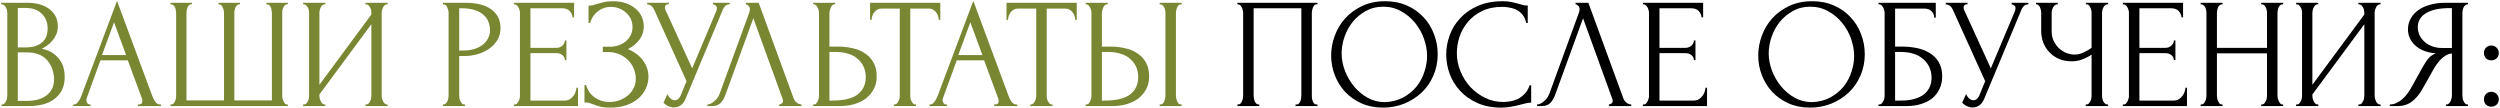 <?xml version="1.0" encoding="UTF-8"?> <svg xmlns="http://www.w3.org/2000/svg" width="1438" height="62" viewBox="0 0 1438 62" fill="none"><path d="M0.869 60.099H1.319C1.739 60.099 2.129 59.919 2.489 59.559C2.849 59.2 3.149 58.779 3.389 58.3C3.689 57.819 3.899 57.309 4.019 56.77C4.139 56.169 4.199 55.63 4.199 55.15V7.27C4.199 6.85 4.139 6.37 4.019 5.83C3.899 5.29 3.689 4.78 3.389 4.3C3.149 3.76 2.819 3.34 2.399 3.04C2.039 2.68 1.619 2.5 1.139 2.5H0.689V1.6H15.45C21.029 1.6 25.38 2.83 28.5 5.29C31.68 7.75 33.27 11.02 33.27 15.1C33.27 16.84 32.969 18.399 32.37 19.779C31.77 21.16 30.989 22.39 30.029 23.47C29.13 24.549 28.14 25.48 27.059 26.259C25.98 26.98 24.959 27.579 24 28.059C26.52 28.54 28.619 29.349 30.299 30.489C31.98 31.63 33.33 32.95 34.349 34.45C35.429 35.889 36.179 37.45 36.599 39.13C37.02 40.809 37.23 42.459 37.23 44.08C37.23 47.2 36.66 49.84 35.52 51.999C34.38 54.099 32.849 55.84 30.93 57.219C29.07 58.539 26.91 59.499 24.45 60.099C22.049 60.7 19.559 60.999 16.98 60.999H0.869V60.099ZM31.11 44.62C30.63 39.999 29.07 36.429 26.43 33.91C23.79 31.39 20.07 30.13 15.27 30.13H10.229V58.029H15.45C20.309 58.029 24.119 56.95 26.88 54.789C29.7 52.569 31.11 49.51 31.11 45.609V44.62ZM27.419 15.909C27.239 12.43 26.009 9.67 23.73 7.63C21.509 5.59 18.509 4.57 14.729 4.57H10.229V27.25H14.909C17.43 27.25 19.47 26.919 21.029 26.259C22.649 25.599 23.939 24.759 24.899 23.739C25.86 22.66 26.52 21.489 26.88 20.23C27.239 18.97 27.419 17.739 27.419 16.54V15.909Z" fill="#798733"></path><path d="M79.283 60.099H79.733C81.173 60.099 81.893 59.44 81.893 58.12C81.893 57.639 81.803 57.13 81.623 56.59L73.523 34.719H57.773L49.943 56.23C49.763 56.709 49.673 57.16 49.673 57.58C49.673 58.359 49.883 58.989 50.303 59.469C50.723 59.889 51.173 60.099 51.653 60.099H52.103V60.999H42.113V60.099H42.563C43.343 60.099 44.093 59.65 44.813 58.749C45.593 57.789 46.223 56.679 46.703 55.419L67.313 0.52L87.473 54.88C87.893 56.08 88.463 57.249 89.183 58.389C89.963 59.529 90.953 60.099 92.153 60.099H92.603V60.999H79.283V60.099ZM58.673 31.66H72.533L65.603 12.85L58.673 31.66Z" fill="#798733"></path><path d="M125.709 1.6H138.039V2.5H137.589C137.109 2.5 136.689 2.68 136.329 3.04C135.969 3.34 135.669 3.73 135.429 4.21C135.249 4.69 135.099 5.2 134.979 5.74C134.859 6.22 134.799 6.64 134.799 7V57.76H156.399V7.45C156.399 7.03 156.339 6.55 156.219 6.01C156.159 5.41 156.039 4.87 155.859 4.39C155.679 3.91 155.409 3.49 155.049 3.13C154.749 2.77 154.359 2.56 153.879 2.5H153.249V1.6H165.579V2.5H165.129C164.589 2.5 164.139 2.68 163.779 3.04C163.479 3.4 163.209 3.82 162.969 4.3C162.729 4.78 162.549 5.32 162.429 5.92C162.369 6.52 162.339 7.03 162.339 7.45V55.419C162.339 55.84 162.399 56.319 162.519 56.859C162.699 57.4 162.909 57.91 163.149 58.389C163.389 58.87 163.659 59.289 163.959 59.65C164.319 59.95 164.709 60.099 165.129 60.099H165.579V60.999H98.079V60.099H98.529C98.949 60.099 99.339 59.95 99.699 59.65C100.059 59.289 100.359 58.87 100.599 58.389C100.839 57.91 101.019 57.4 101.139 56.859C101.259 56.319 101.319 55.84 101.319 55.419V7.45C101.319 7.03 101.259 6.52 101.139 5.92C101.079 5.32 100.929 4.78 100.689 4.3C100.449 3.82 100.149 3.4 99.789 3.04C99.489 2.68 99.069 2.5 98.529 2.5H98.079V1.6H110.409V2.5H109.779C109.299 2.56 108.879 2.77 108.519 3.13C108.219 3.49 107.979 3.91 107.799 4.39C107.619 4.87 107.469 5.41 107.349 6.01C107.289 6.55 107.259 7.03 107.259 7.45V57.76H128.859V7.45C128.859 7.03 128.799 6.52 128.679 5.92C128.559 5.32 128.379 4.78 128.139 4.3C127.959 3.82 127.689 3.4 127.329 3.04C126.969 2.68 126.579 2.5 126.159 2.5H125.709V1.6Z" fill="#798733"></path><path d="M210.186 60.099H210.636C211.116 60.099 211.536 59.95 211.896 59.65C212.256 59.289 212.556 58.87 212.796 58.389C213.096 57.849 213.306 57.309 213.426 56.77C213.546 56.169 213.606 55.63 213.606 55.15V13.93L183.726 54.34V55.15C183.726 55.63 183.786 56.169 183.906 56.77C184.086 57.309 184.296 57.819 184.536 58.3C184.776 58.779 185.076 59.2 185.436 59.559C185.796 59.919 186.216 60.099 186.696 60.099H187.146V60.999H174.366V60.099H174.816C175.296 60.099 175.716 59.95 176.076 59.65C176.436 59.289 176.736 58.87 176.976 58.389C177.276 57.849 177.486 57.309 177.606 56.77C177.726 56.169 177.786 55.63 177.786 55.15V7.18C177.786 6.76 177.726 6.28 177.606 5.74C177.486 5.2 177.276 4.69 176.976 4.21C176.736 3.73 176.436 3.34 176.076 3.04C175.716 2.68 175.296 2.5 174.816 2.5H174.366V1.6H187.146V2.5H186.426C186.006 2.56 185.616 2.77 185.256 3.13C184.956 3.49 184.686 3.91 184.446 4.39C184.206 4.81 184.026 5.29 183.906 5.83C183.786 6.31 183.726 6.76 183.726 7.18V48.76L213.606 8.35V7.18C213.606 6.76 213.546 6.28 213.426 5.74C213.306 5.2 213.096 4.69 212.796 4.21C212.556 3.73 212.256 3.34 211.896 3.04C211.536 2.68 211.116 2.5 210.636 2.5H210.186V1.6H222.966V2.5H222.516C222.036 2.5 221.616 2.68 221.256 3.04C220.896 3.34 220.596 3.73 220.356 4.21C220.116 4.69 219.906 5.2 219.726 5.74C219.606 6.28 219.546 6.76 219.546 7.18V55.15C219.546 55.63 219.606 56.139 219.726 56.679C219.906 57.219 220.116 57.76 220.356 58.3C220.596 58.779 220.896 59.2 221.256 59.559C221.616 59.919 222.036 60.099 222.516 60.099H222.966V60.999H210.186V60.099Z" fill="#798733"></path><path d="M254.783 1.6H267.563C274.223 1.6 279.263 2.89 282.683 5.47C286.163 7.99 287.903 11.589 287.903 16.27C287.903 18.79 287.303 21.04 286.103 23.02C284.903 25 283.313 26.68 281.333 28.059C279.413 29.38 277.223 30.399 274.763 31.119C272.363 31.84 269.963 32.2 267.563 32.2H264.143V55.15C264.143 55.63 264.203 56.169 264.323 56.77C264.443 57.309 264.623 57.819 264.863 58.3C265.163 58.779 265.463 59.2 265.763 59.559C266.123 59.919 266.543 60.099 267.023 60.099H267.473V60.999H254.783V60.099H255.233C255.653 60.099 256.043 59.919 256.403 59.559C256.763 59.2 257.063 58.779 257.303 58.3C257.543 57.819 257.723 57.309 257.843 56.77C257.963 56.169 258.023 55.63 258.023 55.15V7.18C258.023 6.34 257.783 5.38 257.303 4.3C256.823 3.22 256.133 2.62 255.233 2.5H254.783V1.6ZM264.143 4.75V29.049H266.843C269.243 29.049 271.373 28.72 273.233 28.059C275.153 27.399 276.743 26.529 278.003 25.45C279.263 24.369 280.223 23.14 280.883 21.759C281.543 20.38 281.873 18.97 281.873 17.529C281.873 15.79 281.573 14.169 280.973 12.669C280.433 11.11 279.503 9.76 278.183 8.62C276.923 7.42 275.243 6.49 273.143 5.83C271.043 5.11 268.463 4.75 265.403 4.75H264.143Z" fill="#798733"></path><path d="M295.567 60.099H296.017C296.497 60.099 296.917 59.95 297.277 59.65C297.637 59.289 297.937 58.87 298.177 58.389C298.477 57.91 298.687 57.4 298.807 56.859C298.987 56.319 299.077 55.809 299.077 55.33V7.18C299.077 6.76 298.987 6.28 298.807 5.74C298.687 5.2 298.477 4.69 298.177 4.21C297.937 3.73 297.637 3.34 297.277 3.04C296.917 2.68 296.497 2.5 296.017 2.5H295.567V1.6H330.217V9.97H329.317C329.197 8.59 328.657 7.39 327.697 6.37C326.737 5.29 325.237 4.75 323.197 4.75H305.107V27.52H320.047C321.427 27.52 322.567 27.099 323.467 26.259C324.427 25.419 324.907 24.43 324.907 23.29H325.807V34.539H324.907C324.907 33.459 324.457 32.529 323.557 31.75C322.657 30.97 321.487 30.579 320.047 30.579H305.107V57.849H324.817C325.957 57.849 326.947 57.58 327.787 57.039C328.627 56.499 329.317 55.87 329.857 55.15C330.457 54.37 330.877 53.559 331.117 52.719C331.417 51.819 331.567 51.069 331.567 50.469H332.467V60.999H295.567V60.099Z" fill="#798733"></path><path d="M338.528 3.22H339.338C339.818 3.22 340.358 3.16 340.958 3.04C341.558 2.86 342.188 2.65 342.848 2.41C343.988 2.05 345.338 1.69 346.898 1.33C348.458 0.91 350.348 0.7 352.568 0.7C355.388 0.7 357.878 1.09 360.038 1.87C362.258 2.65 364.118 3.7 365.618 5.02C367.178 6.34 368.348 7.87 369.128 9.61C369.908 11.35 370.298 13.21 370.298 15.19C370.298 18.009 369.488 20.529 367.868 22.75C366.308 24.91 364.088 26.739 361.208 28.239C365.288 30.04 368.258 32.349 370.118 35.169C372.038 37.929 372.998 40.929 372.998 44.169C372.998 46.51 372.488 48.76 371.468 50.919C370.508 53.08 369.098 54.969 367.238 56.59C365.378 58.209 363.098 59.499 360.398 60.459C357.698 61.419 354.608 61.9 351.128 61.9C348.608 61.9 346.568 61.69 345.008 61.27C343.448 60.849 342.098 60.4 340.958 59.919C340.238 59.62 339.548 59.38 338.888 59.2C338.288 59.02 337.658 58.929 336.998 58.929H336.188V48.94H337.088C337.628 50.62 338.348 52.09 339.248 53.349C340.208 54.55 341.288 55.539 342.488 56.319C343.688 57.099 344.978 57.7 346.358 58.12C347.738 58.48 349.148 58.66 350.588 58.66C352.448 58.66 354.278 58.359 356.078 57.76C357.938 57.099 359.558 56.2 360.938 55.059C362.378 53.919 363.518 52.539 364.358 50.919C365.258 49.239 365.708 47.38 365.708 45.34C365.708 43.3 365.318 41.349 364.538 39.489C363.758 37.569 362.648 35.919 361.208 34.539C359.828 33.16 358.178 32.05 356.258 31.209C354.338 30.369 352.238 29.95 349.958 29.95H346.718V26.89H350.408C352.208 26.89 353.918 26.649 355.538 26.169C357.158 25.63 358.568 24.88 359.768 23.919C361.028 22.899 362.018 21.7 362.738 20.32C363.458 18.939 363.818 17.349 363.818 15.55C363.818 13.749 363.458 12.13 362.738 10.69C362.018 9.25 361.058 8.05 359.858 7.09C358.718 6.07 357.398 5.29 355.898 4.75C354.458 4.21 352.958 3.94 351.398 3.94C350.138 3.94 348.908 4.12 347.708 4.48C346.508 4.84 345.368 5.41 344.288 6.19C343.208 6.97 342.248 7.93 341.408 9.07C340.568 10.21 339.908 11.589 339.428 13.21H338.528V3.22Z" fill="#798733"></path><path d="M372.215 1.6H384.725V2.5H384.185C383.525 2.5 383.075 2.71 382.835 3.13C382.595 3.49 382.475 3.88 382.475 4.3C382.475 4.6 382.505 4.87 382.565 5.11C382.625 5.35 382.685 5.53 382.745 5.65L398.135 39.309L411.905 6.64C411.965 6.52 412.055 6.28 412.175 5.92C412.295 5.5 412.355 5.11 412.355 4.75C412.355 3.91 412.055 3.34 411.455 3.04C410.855 2.68 410.405 2.5 410.105 2.5V1.6H419.735V2.5C418.655 2.5 417.815 2.8 417.215 3.4C416.675 3.94 416.255 4.51 415.955 5.11L394.355 56.77C393.635 58.51 392.675 59.8 391.475 60.639C390.275 61.419 388.985 61.809 387.605 61.809C386.705 61.809 385.895 61.66 385.175 61.359C384.455 61.12 383.825 60.819 383.285 60.459C382.745 60.099 382.325 59.77 382.025 59.469C381.785 59.169 381.665 59.02 381.665 59.02L383.915 54.069C384.395 55.209 385.025 56.109 385.805 56.77C386.585 57.37 387.395 57.669 388.235 57.669C388.775 57.669 389.315 57.489 389.855 57.13C390.455 56.709 390.965 56.08 391.385 55.239L394.895 46.69L376.175 5.38C375.335 3.58 374.015 2.62 372.215 2.5V1.6Z" fill="#798733"></path><path d="M417.211 54.7C416.671 56.26 415.831 57.7 414.691 59.02C413.551 60.34 411.871 60.999 409.651 60.999H406.861V60.099C407.221 60.099 407.701 60.01 408.301 59.83C408.901 59.59 409.531 59.23 410.191 58.749C410.851 58.27 411.511 57.669 412.171 56.95C412.831 56.169 413.401 55.209 413.881 54.069L430.891 7.45C431.191 6.55 431.341 5.86 431.341 5.38C431.341 4.48 431.071 3.79 430.531 3.31C430.051 2.77 429.541 2.5 429.001 2.5V1.6H436.381L456.541 56.679C456.841 57.52 457.411 58.3 458.251 59.02C459.091 59.679 460.021 60.039 461.041 60.099V60.999H448.171V60.099C448.651 60.099 449.131 59.919 449.611 59.559C450.151 59.139 450.421 58.599 450.421 57.94C450.421 57.76 450.361 57.489 450.241 57.13L433.321 10.509L417.211 54.7Z" fill="#798733"></path><path d="M467.744 60.099H468.194C468.614 60.099 469.004 59.95 469.364 59.65C469.724 59.289 470.024 58.87 470.264 58.389C470.504 57.91 470.684 57.4 470.804 56.859C470.984 56.319 471.074 55.84 471.074 55.419V7.45C471.074 7.03 471.014 6.52 470.894 5.92C470.774 5.32 470.564 4.78 470.264 4.3C470.024 3.82 469.724 3.4 469.364 3.04C469.004 2.68 468.614 2.5 468.194 2.5H467.744V1.6H480.434V2.5H479.804C478.964 2.62 478.304 3.28 477.824 4.48C477.344 5.62 477.104 6.61 477.104 7.45V26.799H482.144C484.904 26.799 487.604 27.099 490.244 27.7C492.944 28.239 495.314 29.2 497.354 30.579C499.454 31.899 501.134 33.669 502.394 35.889C503.654 38.05 504.284 40.749 504.284 43.989C504.284 46.63 503.744 48.999 502.664 51.099C501.584 53.2 500.114 54.999 498.254 56.499C496.394 57.94 494.174 59.05 491.594 59.83C489.074 60.609 486.344 60.999 483.404 60.999H467.744V60.099ZM478.454 57.849C485.414 57.849 490.394 56.65 493.394 54.249C496.454 51.849 497.984 48.55 497.984 44.349C497.984 40.09 496.454 36.609 493.394 33.91C490.394 31.209 485.954 29.86 480.074 29.86H477.104V57.849H478.454Z" fill="#798733"></path><path d="M526.462 60.099H526.912V60.999H514.132V60.099H514.582C515.062 60.099 515.482 59.919 515.842 59.559C516.202 59.2 516.502 58.779 516.742 58.3C517.042 57.819 517.252 57.309 517.372 56.77C517.492 56.169 517.552 55.63 517.552 55.15V4.93H507.112C506.152 4.93 505.312 5.14 504.592 5.56C503.872 5.98 503.272 6.52 502.792 7.18C502.312 7.78 501.952 8.47 501.712 9.25C501.472 9.97 501.352 10.69 501.352 11.409H500.452V1.6H540.862V11.409H539.962C539.962 10.69 539.842 9.97 539.602 9.25C539.362 8.47 539.002 7.78 538.522 7.18C538.042 6.52 537.442 5.98 536.722 5.56C536.002 5.14 535.162 4.93 534.202 4.93H523.582V55.15C523.582 55.63 523.642 56.169 523.762 56.77C523.882 57.309 524.062 57.819 524.302 58.3C524.602 58.779 524.902 59.2 525.202 59.559C525.562 59.919 525.982 60.099 526.462 60.099Z" fill="#798733"></path><path d="M571.822 60.099H572.272C573.712 60.099 574.432 59.44 574.432 58.12C574.432 57.639 574.342 57.13 574.162 56.59L566.062 34.719H550.312L542.482 56.23C542.302 56.709 542.212 57.16 542.212 57.58C542.212 58.359 542.422 58.989 542.842 59.469C543.262 59.889 543.712 60.099 544.192 60.099H544.642V60.999H534.652V60.099H535.102C535.882 60.099 536.632 59.65 537.352 58.749C538.132 57.789 538.762 56.679 539.242 55.419L559.852 0.52L580.012 54.88C580.432 56.08 581.002 57.249 581.722 58.389C582.502 59.529 583.492 60.099 584.692 60.099H585.142V60.999H571.822V60.099ZM551.212 31.66H565.072L558.142 12.85L551.212 31.66Z" fill="#798733"></path><path d="M604.948 60.099H605.398V60.999H592.618V60.099H593.068C593.548 60.099 593.968 59.919 594.328 59.559C594.688 59.2 594.988 58.779 595.228 58.3C595.528 57.819 595.738 57.309 595.858 56.77C595.978 56.169 596.038 55.63 596.038 55.15V4.93H585.598C584.638 4.93 583.798 5.14 583.078 5.56C582.358 5.98 581.758 6.52 581.278 7.18C580.798 7.78 580.438 8.47 580.198 9.25C579.958 9.97 579.838 10.69 579.838 11.409H578.938V1.6H619.348V11.409H618.448C618.448 10.69 618.328 9.97 618.088 9.25C617.848 8.47 617.488 7.78 617.008 7.18C616.528 6.52 615.928 5.98 615.208 5.56C614.488 5.14 613.648 4.93 612.688 4.93H602.068V55.15C602.068 55.63 602.128 56.169 602.248 56.77C602.368 57.309 602.548 57.819 602.788 58.3C603.088 58.779 603.388 59.2 603.688 59.559C604.048 59.919 604.468 60.099 604.948 60.099Z" fill="#798733"></path><path d="M624.458 60.099H624.908C625.328 60.099 625.718 59.95 626.078 59.65C626.438 59.289 626.738 58.87 626.978 58.389C627.218 57.91 627.398 57.4 627.518 56.859C627.698 56.319 627.788 55.84 627.788 55.419V7.45C627.788 7.03 627.728 6.52 627.608 5.92C627.488 5.32 627.278 4.78 626.978 4.3C626.738 3.82 626.438 3.4 626.078 3.04C625.718 2.68 625.328 2.5 624.908 2.5H624.458V1.6H637.148V2.5H636.518C635.678 2.62 635.018 3.28 634.538 4.48C634.058 5.62 633.818 6.61 633.818 7.45V26.799H638.858C641.618 26.799 644.318 27.099 646.958 27.7C649.658 28.239 652.028 29.2 654.068 30.579C656.168 31.899 657.848 33.669 659.108 35.889C660.368 38.05 660.998 40.749 660.998 43.989C660.998 46.63 660.458 48.999 659.378 51.099C658.298 53.2 656.828 54.999 654.968 56.499C653.108 57.94 650.888 59.05 648.308 59.83C645.788 60.609 643.058 60.999 640.118 60.999H624.458V60.099ZM635.168 57.849C642.128 57.849 647.108 56.65 650.108 54.249C653.168 51.849 654.698 48.55 654.698 44.349C654.698 40.09 653.168 36.609 650.108 33.91C647.108 31.209 642.668 29.86 636.788 29.86H633.818V57.849H635.168ZM667.028 1.6H679.718V2.5H678.998C678.578 2.56 678.188 2.77 677.828 3.13C677.528 3.49 677.258 3.91 677.018 4.39C676.838 4.81 676.688 5.29 676.568 5.83C676.448 6.31 676.388 6.76 676.388 7.18V55.15C676.388 55.63 676.448 56.139 676.568 56.679C676.688 57.219 676.868 57.76 677.108 58.3C677.348 58.779 677.618 59.2 677.918 59.559C678.278 59.859 678.668 60.039 679.088 60.099H679.718V60.999H667.028V60.099H667.478C667.958 60.099 668.378 59.95 668.738 59.65C669.098 59.289 669.398 58.87 669.638 58.389C669.878 57.849 670.058 57.309 670.178 56.77C670.298 56.169 670.358 55.63 670.358 55.15V7.18C670.358 6.76 670.298 6.28 670.178 5.74C670.058 5.2 669.878 4.69 669.638 4.21C669.398 3.73 669.098 3.34 668.738 3.04C668.378 2.68 667.958 2.5 667.478 2.5H667.028V1.6Z" fill="#798733"></path><path d="M711.729 60.099H712.179C712.659 60.099 713.079 59.95 713.439 59.65C713.799 59.289 714.099 58.87 714.339 58.389C714.579 57.849 714.759 57.309 714.879 56.77C714.999 56.169 715.059 55.63 715.059 55.15V7.18C715.059 6.76 714.969 6.28 714.789 5.74C714.669 5.2 714.489 4.69 714.249 4.21C714.009 3.73 713.709 3.34 713.349 3.04C712.989 2.68 712.599 2.5 712.179 2.5H711.729V1.6H757.809V2.5H757.089C756.669 2.5 756.309 2.68 756.009 3.04C755.709 3.34 755.439 3.76 755.199 4.3C755.019 4.78 754.869 5.29 754.749 5.83C754.629 6.37 754.569 6.82 754.569 7.18V55.15C754.569 55.63 754.599 56.139 754.659 56.679C754.779 57.219 754.929 57.76 755.109 58.3C755.349 58.779 755.619 59.2 755.919 59.559C756.279 59.919 756.669 60.099 757.089 60.099H757.809V60.999H745.209V60.099H746.019C746.439 60.099 746.799 59.919 747.099 59.559C747.459 59.2 747.729 58.779 747.909 58.3C748.149 57.819 748.299 57.309 748.359 56.77C748.479 56.169 748.539 55.63 748.539 55.15V4.75H721.089V55.15C721.089 55.63 721.149 56.169 721.269 56.77C721.389 57.309 721.539 57.819 721.719 58.3C721.959 58.779 722.259 59.2 722.619 59.559C722.979 59.919 723.399 60.099 723.879 60.099H724.329V60.999H711.729V60.099Z" fill="black"></path><path d="M796.727 0.7C801.407 0.7 805.607 1.54 809.327 3.22C813.047 4.84 816.197 7.06 818.777 9.88C821.417 12.639 823.427 15.88 824.807 19.599C826.247 23.259 826.967 27.099 826.967 31.119C826.967 35.62 826.127 39.76 824.447 43.539C822.827 47.319 820.577 50.559 817.697 53.26C814.817 55.959 811.457 58.09 807.617 59.65C803.837 61.15 799.787 61.9 795.467 61.9C790.847 61.9 786.677 61.059 782.957 59.38C779.297 57.7 776.177 55.48 773.597 52.719C771.077 49.959 769.127 46.779 767.747 43.179C766.367 39.58 765.677 35.83 765.677 31.93C765.677 28.09 766.367 24.309 767.747 20.59C769.127 16.809 771.137 13.45 773.777 10.509C776.477 7.57 779.747 5.2 783.587 3.4C787.427 1.6 791.807 0.7 796.727 0.7ZM796.637 58.749C800.657 58.569 804.167 57.669 807.167 56.05C810.227 54.37 812.777 52.27 814.817 49.749C816.857 47.169 818.357 44.349 819.317 41.289C820.337 38.23 820.847 35.2 820.847 32.2C820.847 28.899 820.247 25.57 819.047 22.209C817.847 18.849 816.137 15.819 813.917 13.12C811.697 10.36 809.027 8.14 805.907 6.46C802.847 4.72 799.397 3.85 795.557 3.85C791.837 3.85 788.507 4.69 785.567 6.37C782.627 7.99 780.107 10.089 778.007 12.669C775.967 15.249 774.407 18.13 773.327 21.309C772.247 24.489 771.707 27.61 771.707 30.669C771.707 33.969 772.337 37.3 773.597 40.66C774.857 43.959 776.597 46.959 778.817 49.66C781.037 52.359 783.647 54.55 786.647 56.23C789.707 57.91 793.037 58.749 796.637 58.749Z" fill="black"></path><path d="M864.083 3.94C859.643 3.94 855.773 4.75 852.473 6.37C849.233 7.93 846.533 10 844.373 12.579C842.213 15.1 840.593 17.95 839.513 21.13C838.493 24.309 837.983 27.459 837.983 30.579C837.983 34.12 838.673 37.599 840.053 41.02C841.433 44.38 843.323 47.38 845.723 50.02C848.183 52.599 851.033 54.7 854.273 56.319C857.513 57.88 861.023 58.66 864.803 58.66C865.883 58.66 867.143 58.539 868.583 58.3C870.083 58.059 871.553 57.609 872.993 56.95C874.433 56.23 875.753 55.239 876.953 53.98C878.213 52.719 879.173 51.069 879.833 49.029H880.733V59.02C879.833 59.02 878.873 59.139 877.853 59.38C876.893 59.62 875.813 59.889 874.613 60.19C873.053 60.609 871.313 60.999 869.393 61.359C867.533 61.719 865.553 61.9 863.453 61.9C858.233 61.9 853.643 60.999 849.683 59.2C845.723 57.4 842.423 55.059 839.783 52.179C837.143 49.3 835.163 46.059 833.843 42.459C832.523 38.8 831.863 35.109 831.863 31.39C831.863 27.669 832.523 23.98 833.843 20.32C835.163 16.66 837.173 13.389 839.873 10.509C842.573 7.57 845.963 5.2 850.043 3.4C854.123 1.6 858.923 0.7 864.443 0.7C866.423 0.7 868.193 0.88 869.753 1.24C871.373 1.6 872.813 1.96 874.073 2.32C874.973 2.62 875.783 2.86 876.503 3.04C877.283 3.16 878.033 3.22 878.753 3.22V13.21H877.853C877.493 11.35 876.833 9.82 875.873 8.62C874.913 7.36 873.773 6.4 872.453 5.74C871.193 5.08 869.813 4.63 868.313 4.39C866.873 4.09 865.463 3.94 864.083 3.94Z" fill="black"></path><path d="M894.457 54.7C893.917 56.26 893.077 57.7 891.937 59.02C890.797 60.34 889.117 60.999 886.897 60.999H884.107V60.099C884.467 60.099 884.947 60.01 885.547 59.83C886.147 59.59 886.777 59.23 887.437 58.749C888.097 58.27 888.757 57.669 889.417 56.95C890.077 56.169 890.647 55.209 891.127 54.069L908.137 7.45C908.437 6.55 908.587 5.86 908.587 5.38C908.587 4.48 908.317 3.79 907.777 3.31C907.297 2.77 906.787 2.5 906.247 2.5V1.6H913.627L933.787 56.679C934.087 57.52 934.657 58.3 935.497 59.02C936.337 59.679 937.267 60.039 938.287 60.099V60.999H925.417V60.099C925.897 60.099 926.377 59.919 926.857 59.559C927.397 59.139 927.667 58.599 927.667 57.94C927.667 57.76 927.607 57.489 927.487 57.13L910.567 10.509L894.457 54.7Z" fill="black"></path><path d="M944.991 60.099H945.441C945.921 60.099 946.341 59.95 946.701 59.65C947.061 59.289 947.361 58.87 947.601 58.389C947.901 57.91 948.111 57.4 948.231 56.859C948.411 56.319 948.501 55.809 948.501 55.33V7.18C948.501 6.76 948.411 6.28 948.231 5.74C948.111 5.2 947.901 4.69 947.601 4.21C947.361 3.73 947.061 3.34 946.701 3.04C946.341 2.68 945.921 2.5 945.441 2.5H944.991V1.6H979.641V9.97H978.741C978.621 8.59 978.081 7.39 977.121 6.37C976.161 5.29 974.661 4.75 972.621 4.75H954.531V27.52H969.471C970.851 27.52 971.991 27.099 972.891 26.259C973.851 25.419 974.331 24.43 974.331 23.29H975.231V34.539H974.331C974.331 33.459 973.881 32.529 972.981 31.75C972.081 30.97 970.911 30.579 969.471 30.579H954.531V57.849H974.241C975.381 57.849 976.371 57.58 977.211 57.039C978.051 56.499 978.741 55.87 979.281 55.15C979.881 54.37 980.301 53.559 980.541 52.719C980.841 51.819 980.991 51.069 980.991 50.469H981.891V60.999H944.991V60.099Z" fill="black"></path><path d="M1042.38 0.7C1047.06 0.7 1051.26 1.54 1054.98 3.22C1058.7 4.84 1061.85 7.06 1064.43 9.88C1067.07 12.639 1069.08 15.88 1070.46 19.599C1071.9 23.259 1072.62 27.099 1072.62 31.119C1072.62 35.62 1071.78 39.76 1070.1 43.539C1068.48 47.319 1066.23 50.559 1063.35 53.26C1060.47 55.959 1057.11 58.09 1053.27 59.65C1049.49 61.15 1045.44 61.9 1041.12 61.9C1036.5 61.9 1032.33 61.059 1028.61 59.38C1024.95 57.7 1021.83 55.48 1019.25 52.719C1016.73 49.959 1014.78 46.779 1013.4 43.179C1012.02 39.58 1011.33 35.83 1011.33 31.93C1011.33 28.09 1012.02 24.309 1013.4 20.59C1014.78 16.809 1016.79 13.45 1019.43 10.509C1022.13 7.57 1025.4 5.2 1029.24 3.4C1033.08 1.6 1037.46 0.7 1042.38 0.7ZM1042.29 58.749C1046.31 58.569 1049.82 57.669 1052.82 56.05C1055.88 54.37 1058.43 52.27 1060.47 49.749C1062.51 47.169 1064.01 44.349 1064.97 41.289C1065.99 38.23 1066.5 35.2 1066.5 32.2C1066.5 28.899 1065.9 25.57 1064.7 22.209C1063.5 18.849 1061.79 15.819 1059.57 13.12C1057.35 10.36 1054.68 8.14 1051.56 6.46C1048.5 4.72 1045.05 3.85 1041.21 3.85C1037.49 3.85 1034.16 4.69 1031.22 6.37C1028.28 7.99 1025.76 10.089 1023.66 12.669C1021.62 15.249 1020.06 18.13 1018.98 21.309C1017.9 24.489 1017.36 27.61 1017.36 30.669C1017.36 33.969 1017.99 37.3 1019.25 40.66C1020.51 43.959 1022.25 46.959 1024.47 49.66C1026.69 52.359 1029.3 54.55 1032.3 56.23C1035.36 57.91 1038.69 58.749 1042.29 58.749Z" fill="black"></path><path d="M1080.52 60.099H1080.97C1081.45 60.099 1081.87 59.95 1082.23 59.65C1082.59 59.289 1082.89 58.87 1083.13 58.389C1083.43 57.91 1083.64 57.4 1083.76 56.859C1083.94 56.319 1084.03 55.809 1084.03 55.33V7.18C1084.03 6.76 1083.94 6.28 1083.76 5.74C1083.64 5.2 1083.43 4.69 1083.13 4.21C1082.89 3.73 1082.59 3.34 1082.23 3.04C1081.87 2.68 1081.45 2.5 1080.97 2.5H1080.52V1.6H1113.46V10.149H1112.56C1112.56 8.77 1112.08 7.57 1111.12 6.55C1110.16 5.47 1108.69 4.93 1106.71 4.93H1090.06V26.799H1094.2C1096.96 26.799 1099.69 27.07 1102.39 27.61C1105.15 28.149 1107.61 29.079 1109.77 30.399C1111.99 31.66 1113.76 33.4 1115.08 35.62C1116.46 37.84 1117.15 40.63 1117.15 43.989C1117.15 46.63 1116.64 48.999 1115.62 51.099C1114.66 53.2 1113.28 54.999 1111.48 56.499C1109.68 57.94 1107.52 59.05 1105 59.83C1102.54 60.609 1099.84 60.999 1096.9 60.999H1080.52V60.099ZM1093.57 57.849C1096.57 57.849 1099.15 57.52 1101.31 56.859C1103.53 56.2 1105.36 55.3 1106.8 54.16C1108.24 52.959 1109.29 51.58 1109.95 50.02C1110.67 48.4 1111.03 46.66 1111.03 44.8C1111.03 40.419 1109.47 36.849 1106.35 34.09C1103.23 31.27 1098.79 29.86 1093.03 29.86H1090.06V57.849H1093.57Z" fill="black"></path><path d="M1119.2 1.6H1131.71V2.5H1131.17C1130.51 2.5 1130.06 2.71 1129.82 3.13C1129.58 3.49 1129.46 3.88 1129.46 4.3C1129.46 4.6 1129.49 4.87 1129.55 5.11C1129.61 5.35 1129.67 5.53 1129.73 5.65L1145.12 39.309L1158.89 6.64C1158.95 6.52 1159.04 6.28 1159.16 5.92C1159.28 5.5 1159.34 5.11 1159.34 4.75C1159.34 3.91 1159.04 3.34 1158.44 3.04C1157.84 2.68 1157.39 2.5 1157.09 2.5V1.6H1166.72V2.5C1165.64 2.5 1164.8 2.8 1164.2 3.4C1163.66 3.94 1163.24 4.51 1162.94 5.11L1141.34 56.77C1140.62 58.51 1139.66 59.8 1138.46 60.639C1137.26 61.419 1135.97 61.809 1134.59 61.809C1133.69 61.809 1132.88 61.66 1132.16 61.359C1131.44 61.12 1130.81 60.819 1130.27 60.459C1129.73 60.099 1129.31 59.77 1129.01 59.469C1128.77 59.169 1128.65 59.02 1128.65 59.02L1130.9 54.069C1131.38 55.209 1132.01 56.109 1132.79 56.77C1133.57 57.37 1134.38 57.669 1135.22 57.669C1135.76 57.669 1136.3 57.489 1136.84 57.13C1137.44 56.709 1137.95 56.08 1138.37 55.239L1141.88 46.69L1123.16 5.38C1122.32 3.58 1121 2.62 1119.2 2.5V1.6Z" fill="black"></path><path d="M1199.74 60.099H1200.19C1200.61 60.099 1201 59.95 1201.36 59.65C1201.72 59.289 1202.02 58.87 1202.26 58.389C1202.56 57.91 1202.77 57.4 1202.89 56.859C1203.01 56.319 1203.07 55.809 1203.07 55.33V31.39C1201.87 32.289 1200.25 33.16 1198.21 33.999C1196.17 34.84 1194.01 35.26 1191.73 35.26C1189.03 35.26 1186.57 34.809 1184.35 33.91C1182.19 32.95 1180.33 31.66 1178.77 30.04C1177.27 28.419 1176.1 26.559 1175.26 24.459C1174.48 22.299 1174.09 20.02 1174.09 17.619V7.18C1174.09 6.76 1174.03 6.28 1173.91 5.74C1173.79 5.2 1173.61 4.69 1173.37 4.21C1173.19 3.73 1172.92 3.34 1172.56 3.04C1172.26 2.68 1171.93 2.5 1171.57 2.5H1171.12V1.6H1183.63V2.5H1183.18C1182.7 2.5 1182.28 2.68 1181.92 3.04C1181.56 3.34 1181.23 3.73 1180.93 4.21C1180.69 4.69 1180.48 5.2 1180.3 5.74C1180.18 6.28 1180.12 6.76 1180.12 7.18V18.16C1180.12 20.14 1180.51 21.939 1181.29 23.559C1182.07 25.18 1183.09 26.59 1184.35 27.79C1185.61 28.93 1187.02 29.829 1188.58 30.489C1190.2 31.09 1191.82 31.39 1193.44 31.39C1195.06 31.39 1196.71 31 1198.39 30.22C1200.07 29.439 1201.63 28.54 1203.07 27.52V7.18C1203.07 6.76 1203.01 6.31 1202.89 5.83C1202.77 5.29 1202.59 4.81 1202.35 4.39C1202.17 3.91 1201.93 3.49 1201.63 3.13C1201.33 2.77 1200.97 2.56 1200.55 2.5H1199.83V1.6H1212.61V2.5H1211.89C1211.47 2.56 1211.08 2.77 1210.72 3.13C1210.36 3.49 1210.06 3.91 1209.82 4.39C1209.58 4.81 1209.4 5.29 1209.28 5.83C1209.16 6.31 1209.1 6.76 1209.1 7.18V55.33C1209.1 55.749 1209.16 56.23 1209.28 56.77C1209.4 57.309 1209.58 57.819 1209.82 58.3C1210.06 58.719 1210.36 59.109 1210.72 59.469C1211.08 59.83 1211.47 60.039 1211.89 60.099H1212.61V60.999H1199.74V60.099Z" fill="black"></path><path d="M1221.06 60.099H1221.51C1221.99 60.099 1222.41 59.95 1222.77 59.65C1223.13 59.289 1223.43 58.87 1223.67 58.389C1223.97 57.91 1224.18 57.4 1224.3 56.859C1224.48 56.319 1224.56 55.809 1224.56 55.33V7.18C1224.56 6.76 1224.48 6.28 1224.3 5.74C1224.18 5.2 1223.97 4.69 1223.67 4.21C1223.43 3.73 1223.13 3.34 1222.77 3.04C1222.41 2.68 1221.99 2.5 1221.51 2.5H1221.06V1.6H1255.7V9.97H1254.81C1254.69 8.59 1254.15 7.39 1253.19 6.37C1252.23 5.29 1250.73 4.75 1248.69 4.75H1230.59V27.52H1245.54C1246.92 27.52 1248.05 27.099 1248.95 26.259C1249.91 25.419 1250.4 24.43 1250.4 23.29H1251.3V34.539H1250.4C1250.4 33.459 1249.95 32.529 1249.05 31.75C1248.15 30.97 1246.98 30.579 1245.54 30.579H1230.59V57.849H1250.31C1251.45 57.849 1252.44 57.58 1253.28 57.039C1254.12 56.499 1254.8 55.87 1255.34 55.15C1255.94 54.37 1256.36 53.559 1256.6 52.719C1256.9 51.819 1257.06 51.069 1257.06 50.469H1257.95V60.999H1221.06V60.099Z" fill="black"></path><path d="M1300.65 60.099H1301.1C1301.52 60.099 1301.91 59.95 1302.27 59.65C1302.63 59.289 1302.93 58.87 1303.17 58.389C1303.47 57.849 1303.68 57.309 1303.8 56.77C1303.92 56.169 1303.98 55.63 1303.98 55.15V30.669H1275.18V55.15C1275.18 55.63 1275.24 56.169 1275.36 56.77C1275.48 57.309 1275.66 57.819 1275.9 58.3C1276.14 58.779 1276.41 59.2 1276.71 59.559C1277.07 59.919 1277.49 60.099 1277.97 60.099H1278.42V60.999H1265.82V60.099H1266.27C1266.69 60.099 1267.08 59.95 1267.44 59.65C1267.8 59.289 1268.1 58.87 1268.34 58.389C1268.64 57.849 1268.85 57.309 1268.97 56.77C1269.09 56.169 1269.15 55.63 1269.15 55.15V7.18C1269.15 6.76 1269.09 6.28 1268.97 5.74C1268.85 5.2 1268.67 4.69 1268.43 4.21C1268.19 3.73 1267.89 3.34 1267.53 3.04C1267.17 2.68 1266.75 2.5 1266.27 2.5H1265.82V1.6H1278.42V2.5H1277.97C1277.49 2.5 1277.07 2.68 1276.71 3.04C1276.35 3.34 1276.05 3.73 1275.81 4.21C1275.63 4.69 1275.48 5.2 1275.36 5.74C1275.24 6.28 1275.18 6.76 1275.18 7.18V27.52H1303.98V7.18C1303.98 6.76 1303.92 6.28 1303.8 5.74C1303.68 5.2 1303.5 4.69 1303.26 4.21C1303.02 3.73 1302.72 3.34 1302.36 3.04C1302 2.68 1301.58 2.5 1301.1 2.5H1300.65V1.6H1313.25V2.5H1312.8C1312.32 2.5 1311.9 2.68 1311.54 3.04C1311.18 3.34 1310.88 3.73 1310.64 4.21C1310.46 4.69 1310.31 5.2 1310.19 5.74C1310.07 6.28 1310.01 6.76 1310.01 7.18V55.15C1310.01 55.63 1310.07 56.169 1310.19 56.77C1310.37 57.309 1310.58 57.819 1310.82 58.3C1311.06 58.779 1311.33 59.2 1311.63 59.559C1311.99 59.919 1312.38 60.099 1312.8 60.099H1313.25V60.999H1300.65V60.099Z" fill="black"></path><path d="M1356.54 60.099H1356.99C1357.47 60.099 1357.89 59.95 1358.25 59.65C1358.61 59.289 1358.91 58.87 1359.15 58.389C1359.45 57.849 1359.66 57.309 1359.78 56.77C1359.9 56.169 1359.96 55.63 1359.96 55.15V13.93L1330.08 54.34V55.15C1330.08 55.63 1330.14 56.169 1330.26 56.77C1330.44 57.309 1330.65 57.819 1330.89 58.3C1331.13 58.779 1331.43 59.2 1331.79 59.559C1332.15 59.919 1332.57 60.099 1333.05 60.099H1333.5V60.999H1320.72V60.099H1321.17C1321.65 60.099 1322.07 59.95 1322.43 59.65C1322.79 59.289 1323.09 58.87 1323.33 58.389C1323.63 57.849 1323.84 57.309 1323.96 56.77C1324.08 56.169 1324.14 55.63 1324.14 55.15V7.18C1324.14 6.76 1324.08 6.28 1323.96 5.74C1323.84 5.2 1323.63 4.69 1323.33 4.21C1323.09 3.73 1322.79 3.34 1322.43 3.04C1322.07 2.68 1321.65 2.5 1321.17 2.5H1320.72V1.6H1333.5V2.5H1332.78C1332.36 2.56 1331.97 2.77 1331.61 3.13C1331.31 3.49 1331.04 3.91 1330.8 4.39C1330.56 4.81 1330.38 5.29 1330.26 5.83C1330.14 6.31 1330.08 6.76 1330.08 7.18V48.76L1359.96 8.35V7.18C1359.96 6.76 1359.9 6.28 1359.78 5.74C1359.66 5.2 1359.45 4.69 1359.15 4.21C1358.91 3.73 1358.61 3.34 1358.25 3.04C1357.89 2.68 1357.47 2.5 1356.99 2.5H1356.54V1.6H1369.32V2.5H1368.87C1368.39 2.5 1367.97 2.68 1367.61 3.04C1367.25 3.34 1366.95 3.73 1366.71 4.21C1366.47 4.69 1366.26 5.2 1366.08 5.74C1365.96 6.28 1365.9 6.76 1365.9 7.18V55.15C1365.9 55.63 1365.96 56.139 1366.08 56.679C1366.26 57.219 1366.47 57.76 1366.71 58.3C1366.95 58.779 1367.25 59.2 1367.61 59.559C1367.97 59.919 1368.39 60.099 1368.87 60.099H1369.32V60.999H1356.54V60.099Z" fill="black"></path><path d="M1406.92 60.099H1407.37C1407.79 60.099 1408.18 59.919 1408.54 59.559C1408.96 59.2 1409.29 58.779 1409.53 58.3C1409.77 57.819 1409.95 57.309 1410.07 56.77C1410.25 56.169 1410.34 55.63 1410.34 55.15V30.759C1409.02 30.88 1407.76 31.299 1406.56 32.02C1405.42 32.739 1404.31 33.7 1403.23 34.9C1402.21 36.099 1401.22 37.45 1400.26 38.95C1399.36 40.45 1398.49 42.01 1397.65 43.63C1396.99 44.83 1396.27 46.12 1395.49 47.499C1394.71 48.819 1393.93 50.169 1393.15 51.55C1391.71 54.19 1389.82 56.44 1387.48 58.3C1385.14 60.099 1382.44 60.999 1379.38 60.999H1374.61V60.099C1375.99 60.099 1377.28 59.8 1378.48 59.2C1379.74 58.599 1380.88 57.849 1381.9 56.95C1382.92 56.05 1383.82 55.059 1384.6 53.98C1385.44 52.9 1386.13 51.88 1386.67 50.919L1393.78 38.139C1394.62 36.7 1395.52 35.319 1396.48 33.999C1397.5 32.62 1399.03 31.509 1401.07 30.669C1398.55 30.489 1396.3 30.009 1394.32 29.23C1392.34 28.45 1390.66 27.43 1389.28 26.169C1387.9 24.91 1386.85 23.5 1386.13 21.939C1385.41 20.32 1385.05 18.64 1385.05 16.899C1385.05 14.68 1385.56 12.639 1386.58 10.78C1387.6 8.86 1389.04 7.24 1390.9 5.92C1392.76 4.54 1395.01 3.49 1397.65 2.77C1400.35 1.99 1403.35 1.6 1406.65 1.6H1419.61V2.5H1419.16C1418.74 2.5 1418.35 2.68 1417.99 3.04C1417.63 3.34 1417.33 3.73 1417.09 4.21C1416.85 4.69 1416.67 5.2 1416.55 5.74C1416.43 6.28 1416.37 6.76 1416.37 7.18V55.15C1416.37 55.63 1416.43 56.169 1416.55 56.77C1416.67 57.309 1416.85 57.819 1417.09 58.3C1417.33 58.779 1417.63 59.2 1417.99 59.559C1418.35 59.919 1418.74 60.099 1419.16 60.099H1419.61V60.999H1406.92V60.099ZM1390.72 15.55C1390.72 17.29 1391.08 18.91 1391.8 20.41C1392.52 21.849 1393.51 23.11 1394.77 24.189C1396.03 25.27 1397.5 26.11 1399.18 26.709C1400.86 27.309 1402.69 27.61 1404.67 27.61H1410.34V4.66H1408.99C1403.17 4.66 1398.67 5.62 1395.49 7.54C1392.31 9.46 1390.72 12.13 1390.72 15.55Z" fill="black"></path><path d="M1428.76 30.489C1428.76 29.29 1429.15 28.27 1429.93 27.43C1430.77 26.59 1431.79 26.169 1432.99 26.169C1434.19 26.169 1435.21 26.59 1436.05 27.43C1436.89 28.27 1437.31 29.29 1437.31 30.489C1437.31 31.689 1436.89 32.709 1436.05 33.55C1435.21 34.33 1434.19 34.719 1432.99 34.719C1431.79 34.719 1430.77 34.33 1429.93 33.55C1429.15 32.709 1428.76 31.689 1428.76 30.489ZM1428.76 57.13C1428.76 55.929 1429.15 54.91 1429.93 54.069C1430.77 53.23 1431.79 52.809 1432.99 52.809C1434.19 52.809 1435.21 53.23 1436.05 54.069C1436.89 54.91 1437.31 55.929 1437.31 57.13C1437.31 58.33 1436.89 59.349 1436.05 60.19C1435.21 60.969 1434.19 61.359 1432.99 61.359C1431.79 61.359 1430.77 60.969 1429.93 60.19C1429.15 59.349 1428.76 58.33 1428.76 57.13Z" fill="black"></path></svg> 